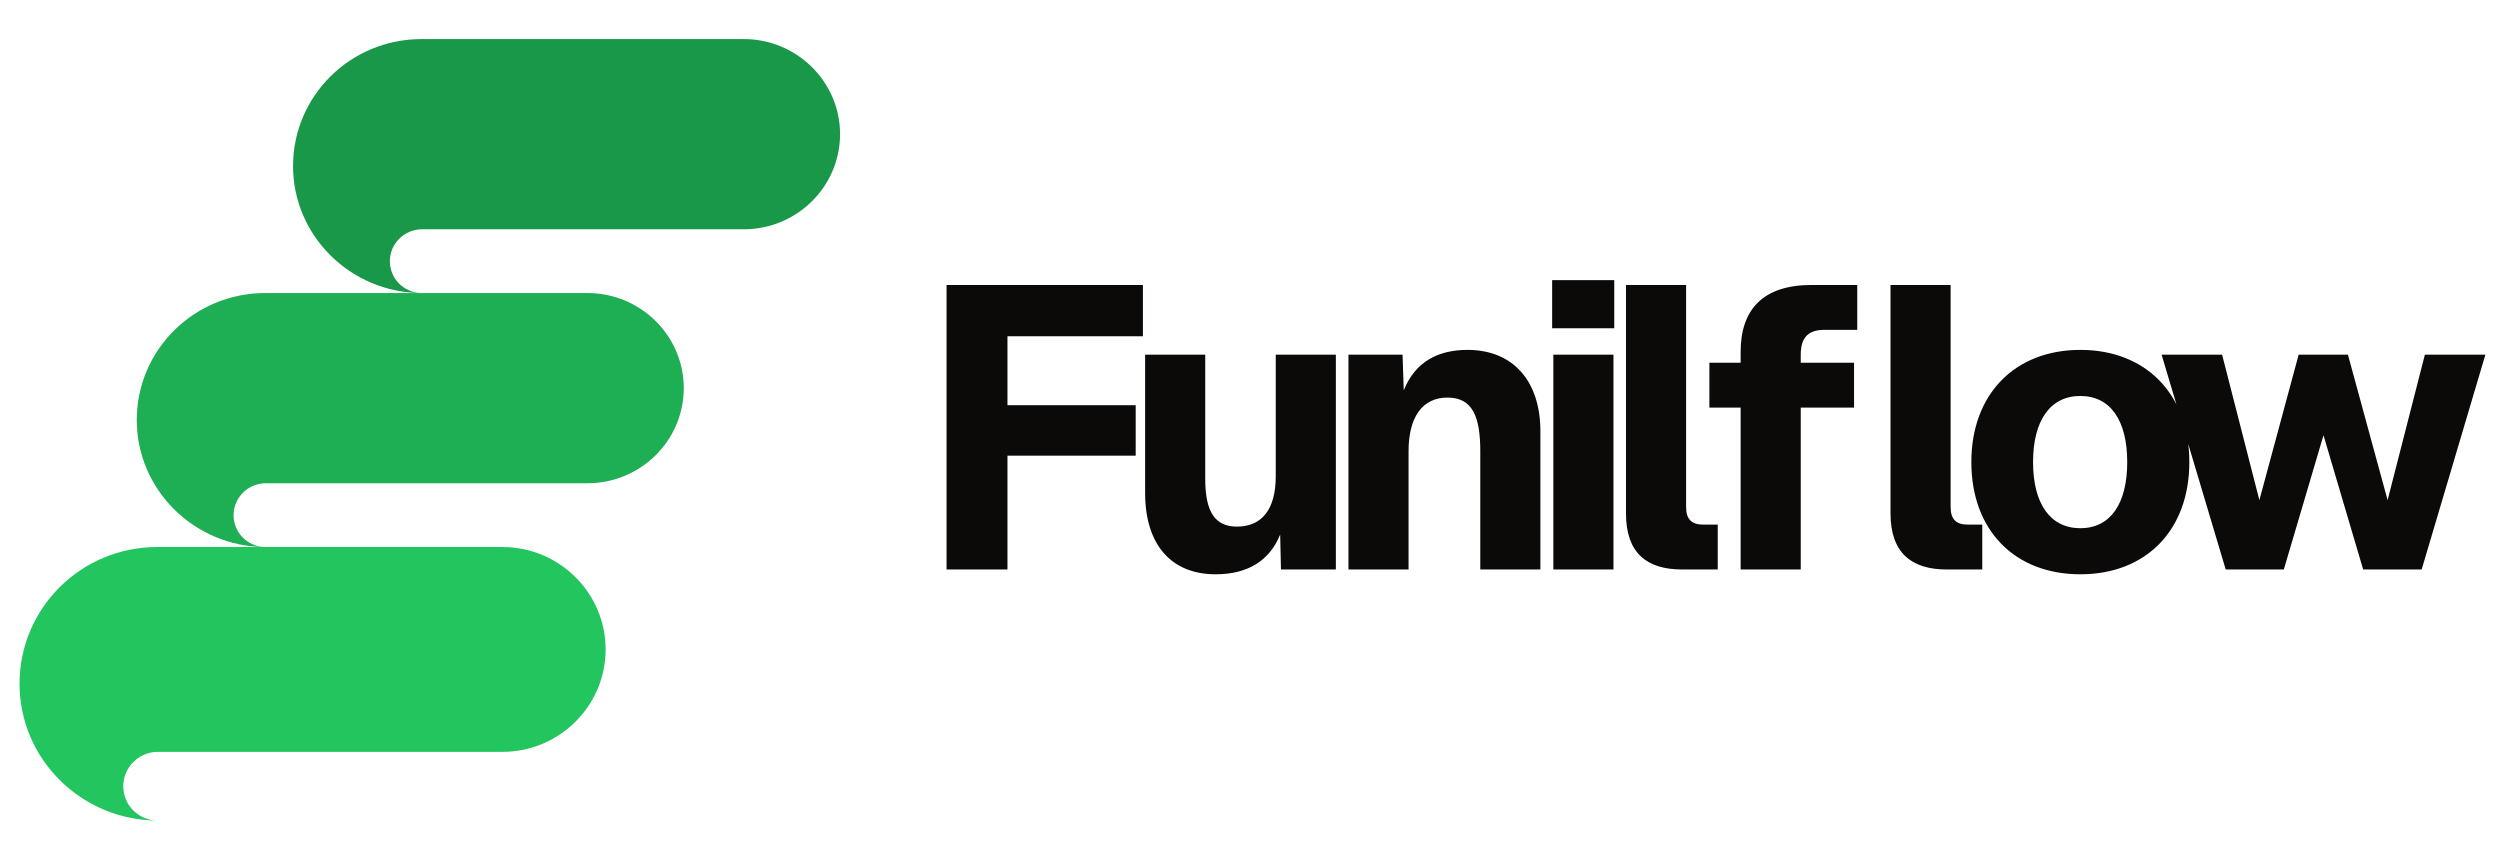 <svg width="349" height="120" viewBox="0 0 349 120" fill="none" xmlns="http://www.w3.org/2000/svg">
<path d="M58.855 5.455C48.927 5.455 40.909 13.375 40.909 23.182C40.909 32.913 48.927 40.834 58.778 40.909C56.335 40.834 54.425 38.872 54.425 36.458C54.425 34.044 56.411 32.008 58.931 32.008C69.622 32.008 93.371 32.008 103.833 32.008C111.24 32.008 117.273 26.048 117.273 18.731C117.273 11.414 111.24 5.455 103.833 5.455L58.855 5.455Z" fill="#1A9849"/>
<path d="M37.036 40.909C27.109 40.909 19.091 48.83 19.091 58.636C19.091 68.368 27.109 76.288 36.96 76.364C34.516 76.288 32.607 74.327 32.607 71.913C32.607 69.499 34.593 67.462 37.113 67.462C47.804 67.462 71.553 67.462 82.015 67.462C89.422 67.462 95.454 61.503 95.454 54.186C95.454 46.868 89.422 40.909 82.015 40.909L37.036 40.909Z" fill="#1EAE53"/>
<path d="M21.954 76.364C11.318 76.364 2.727 84.894 2.727 95.455C2.727 105.934 11.318 114.464 21.873 114.545C19.255 114.464 17.209 112.352 17.209 109.752C17.209 107.153 19.336 104.959 22.036 104.959C33.491 104.959 58.936 104.959 70.145 104.959C78.082 104.959 84.545 98.542 84.545 90.662C84.545 82.781 78.082 76.364 70.145 76.364L21.954 76.364Z" fill="#22C55E"/>
<path d="M132.14 79.5V39.782H159.55V46.943H140.642V56.565H158.543V63.613H140.642V79.5H132.14ZM169.704 80.171C163.495 80.171 159.859 76.032 159.859 68.815V49.516H168.25V66.858C168.25 71.501 169.648 73.514 172.669 73.514C176.081 73.514 178.095 71.221 178.095 66.466V49.516H186.486V79.5H178.823L178.711 74.633C177.2 78.325 174.124 80.171 169.704 80.171ZM188.244 79.5V49.516H195.796L195.964 54.495C197.586 50.411 200.887 48.845 204.858 48.845C211.291 48.845 215.039 53.264 215.039 60.201V79.5H206.648V62.998C206.648 58.187 205.586 55.502 202.061 55.502C198.593 55.502 196.635 58.187 196.635 62.998V79.5H188.244ZM216.68 45.824V39.111H225.351V45.824H216.68ZM216.848 79.5V49.516H225.239V79.5H216.848ZM234.819 79.5C229.896 79.5 226.987 77.207 226.987 71.668V39.782H235.378V70.773C235.378 72.563 236.217 73.235 237.784 73.235H239.797V79.5H234.819ZM242.993 79.5V56.9H238.63V50.635H242.993V49.124C242.993 43.195 246.126 39.782 252.894 39.782H259.272V46.048H254.684C252.335 46.048 251.384 47.222 251.384 49.516V50.635H258.824V56.9H251.384V79.5H242.993ZM271.746 79.5C266.879 79.5 263.915 77.207 263.915 71.668V39.782H272.306V70.773C272.306 72.563 273.145 73.235 274.711 73.235H276.725V79.5H271.746ZM290.416 80.171C281.242 80.171 275.2 74.018 275.2 64.508C275.2 55.054 281.242 48.845 290.416 48.845C299.59 48.845 305.632 55.054 305.632 64.508C305.632 74.018 299.59 80.171 290.416 80.171ZM290.416 73.738C294.611 73.738 296.961 70.326 296.961 64.508C296.961 58.69 294.611 55.278 290.416 55.278C286.22 55.278 283.815 58.69 283.815 64.508C283.815 70.326 286.22 73.738 290.416 73.738ZM310.709 79.5L301.759 49.516H310.206L315.408 69.822L320.891 49.516H327.771L333.309 69.822L338.512 49.516H346.959L338.064 79.5H329.897L324.359 60.76L318.821 79.5H310.709Z" fill="#0C0A09"/>
</svg>
